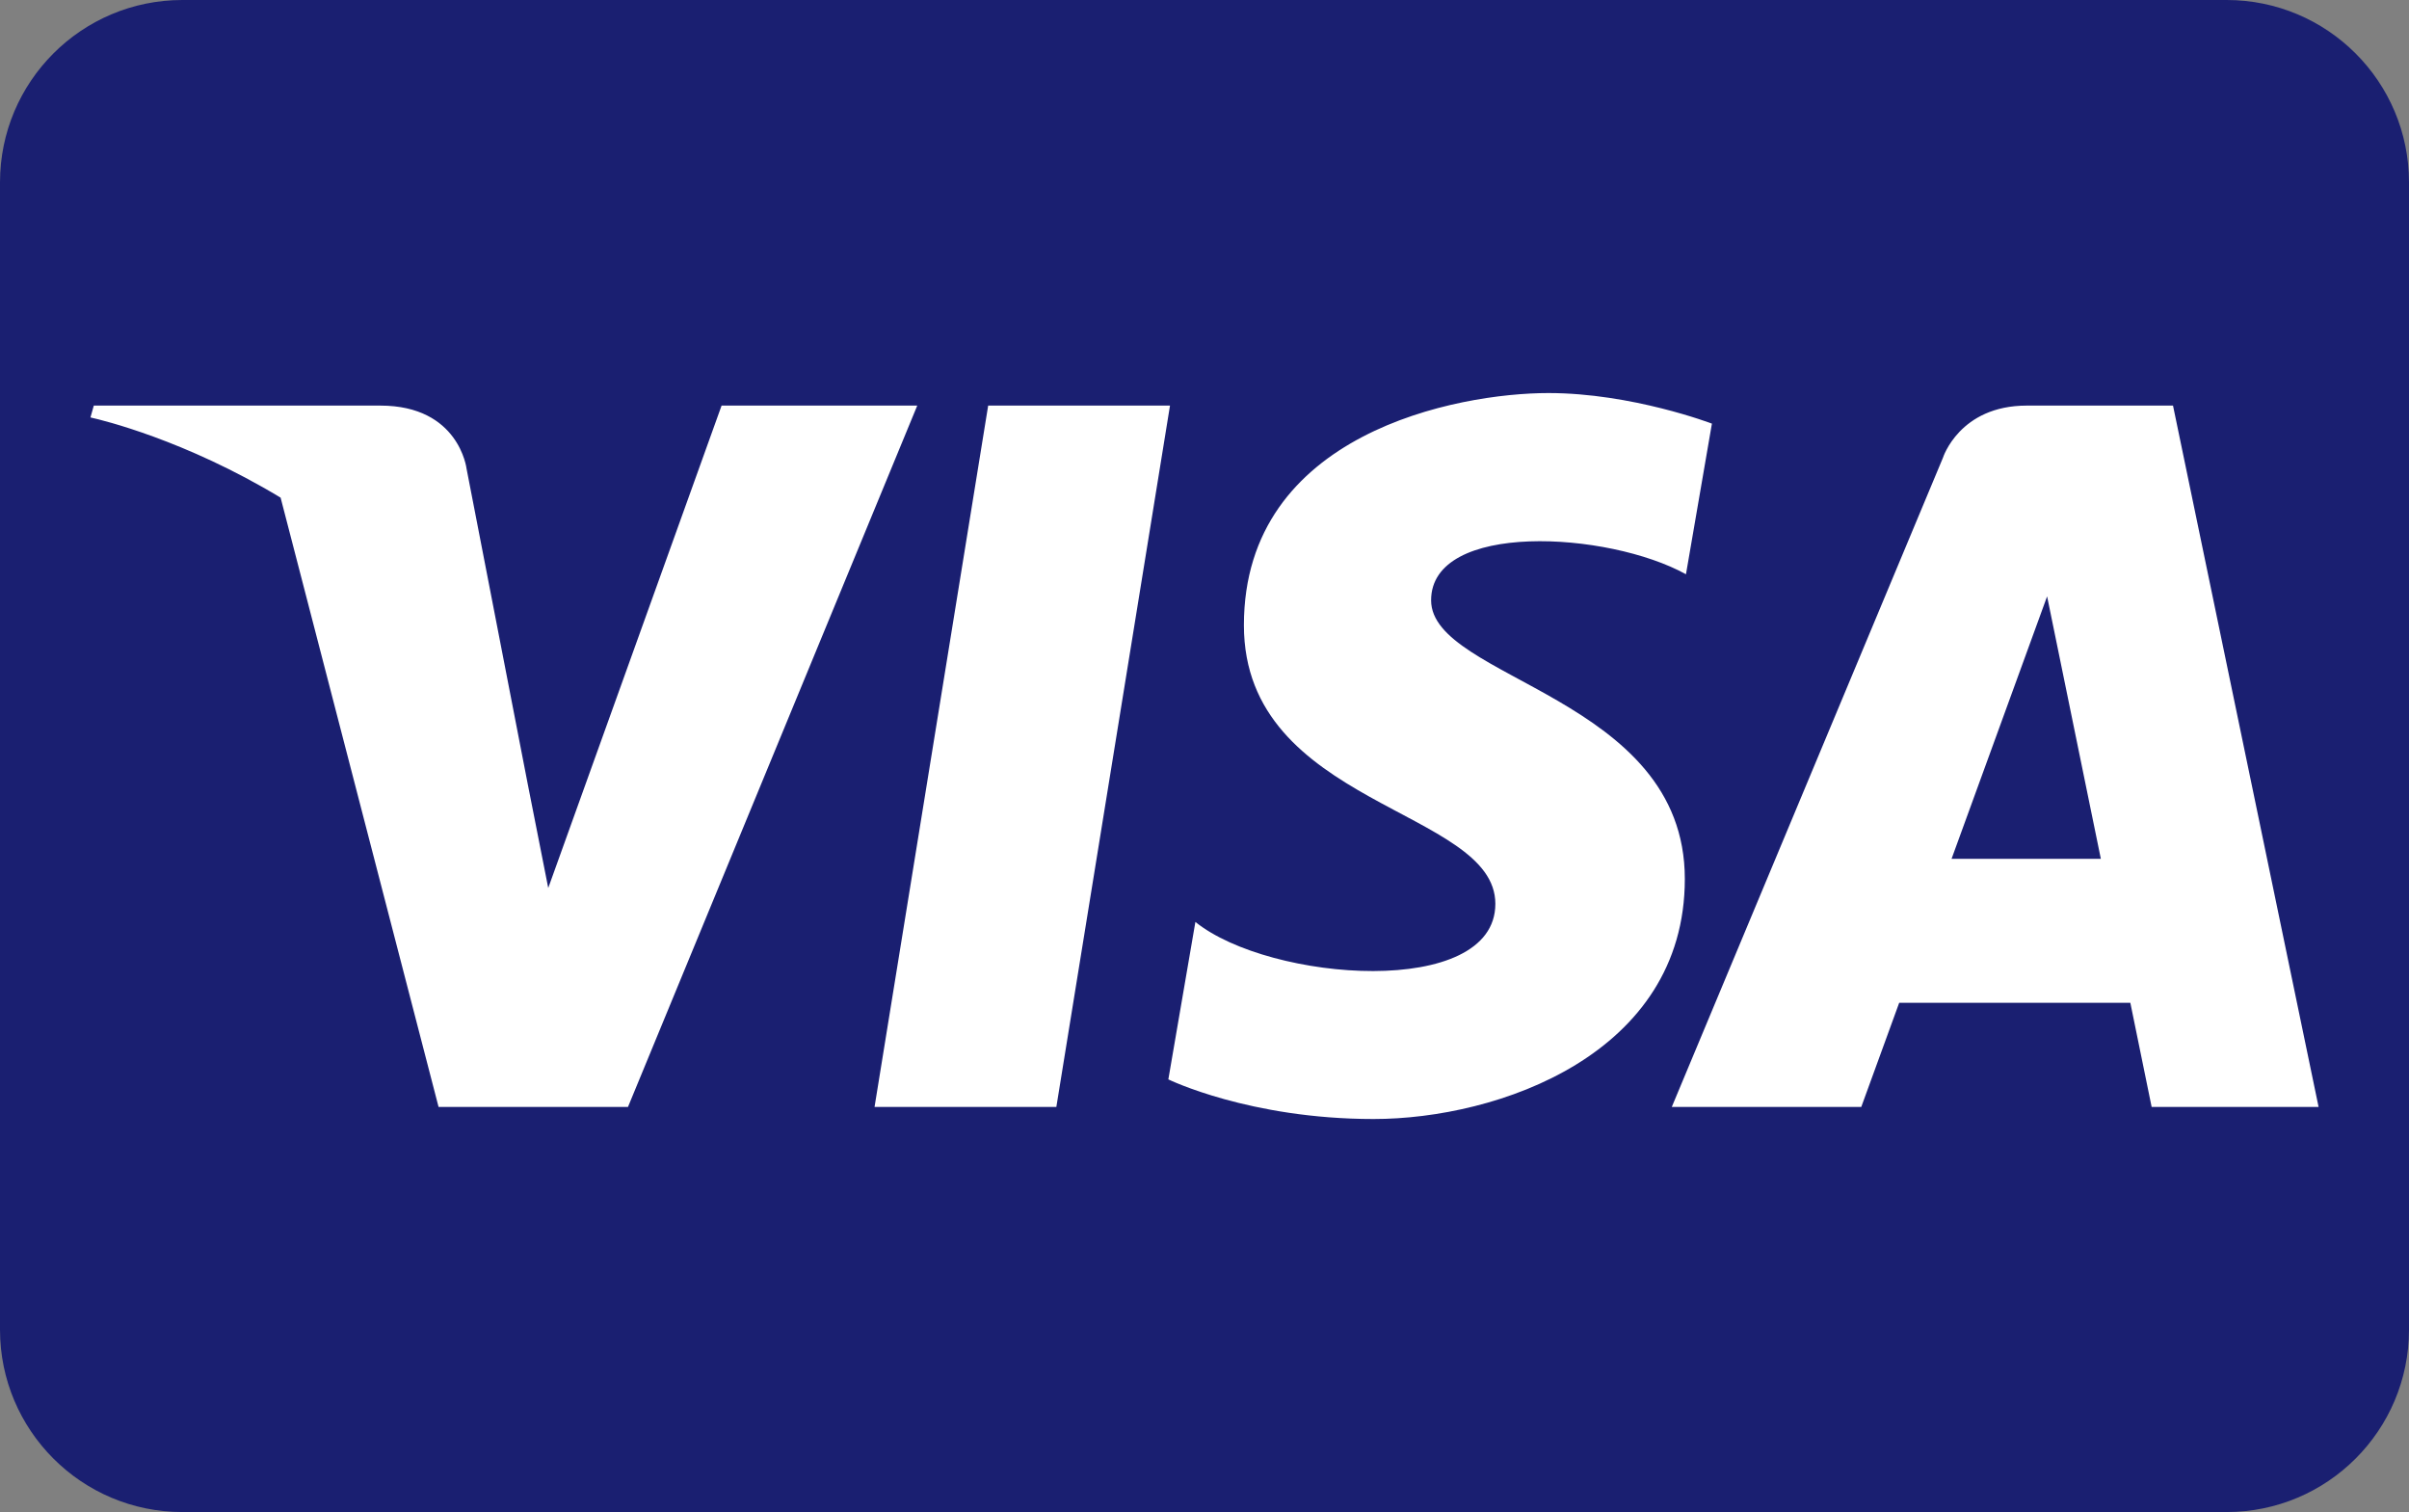 <?xml version="1.0" encoding="utf-8"?>
<!-- Generator: Adobe Illustrator 16.0.0, SVG Export Plug-In . SVG Version: 6.00 Build 0)  -->
<!DOCTYPE svg PUBLIC "-//W3C//DTD SVG 1.1//EN" "http://www.w3.org/Graphics/SVG/1.1/DTD/svg11.dtd">
<svg version="1.1" id="Layer_1" xmlns="http://www.w3.org/2000/svg" xmlns:xlink="http://www.w3.org/1999/xlink" x="0px" y="0px"
	 width="239px" height="150px" viewBox="0 0 239 150" enable-background="new 0 0 239 150" xml:space="preserve">
<rect x="0" y="0" width="239" height="150" fill="#808080" stroke="none"/>
<g id="visa_1_">
	<g id="Rounded_Rectangle_1_copy_3">
		<g>
			<path fill="#1A1F71" d="M220.904,0H18.095C8.102,0,0,8.102,0,18.096v113.808C0,141.898,8.102,150,18.095,150h202.809
				c9.994,0,18.096-8.102,18.096-18.096V18.096C239,8.102,230.898,0,220.904,0z"/>
		</g>
	</g>
	<g id="Shape_7">
		<g>
			<path fill="#FFFFFF" d="M71.589,40.236L54.392,88.09l-2.034-10.307l0.001,0.005l-6.07-31.286c0,0-0.733-6.266-8.557-6.266H9.306
				l-0.333,1.178c0,0,0.037,0.008,0.081,0.018c0.008,0.002,0.018,0.004,0.027,0.006c1.017,0.228,9.241,2.186,18.759,7.931
				l15.671,60.444h18.793l28.698-69.576L71.589,40.236L71.589,40.236z M98.038,40.236l-11.273,69.575h18.037l11.275-69.575H98.038z
				 M141.982,59.552c0-7.866,17.565-6.855,25.285-2.584l2.574-14.943c0,0-7.943-3.033-16.224-3.033
				c-8.951,0-30.208,3.932-30.208,23.032c0,17.977,24.947,18.201,24.947,27.638s-22.377,7.752-29.76,1.798l-2.684,15.619
				c0,0,8.054,3.931,20.362,3.931c12.308,0,30.879-6.402,30.879-23.818C167.156,69.101,141.982,67.416,141.982,59.552z
				 M215.587,40.236h-14.503c-6.695,0-8.326,5.185-8.326,5.185l-26.898,64.392h18.799l3.763-10.334h22.931l2.114,10.334h16.563
				L215.587,40.236z M193.617,85.199l9.479-26.036l5.332,26.036H193.617z"/>
		</g>
	</g>
</g>
</svg>
